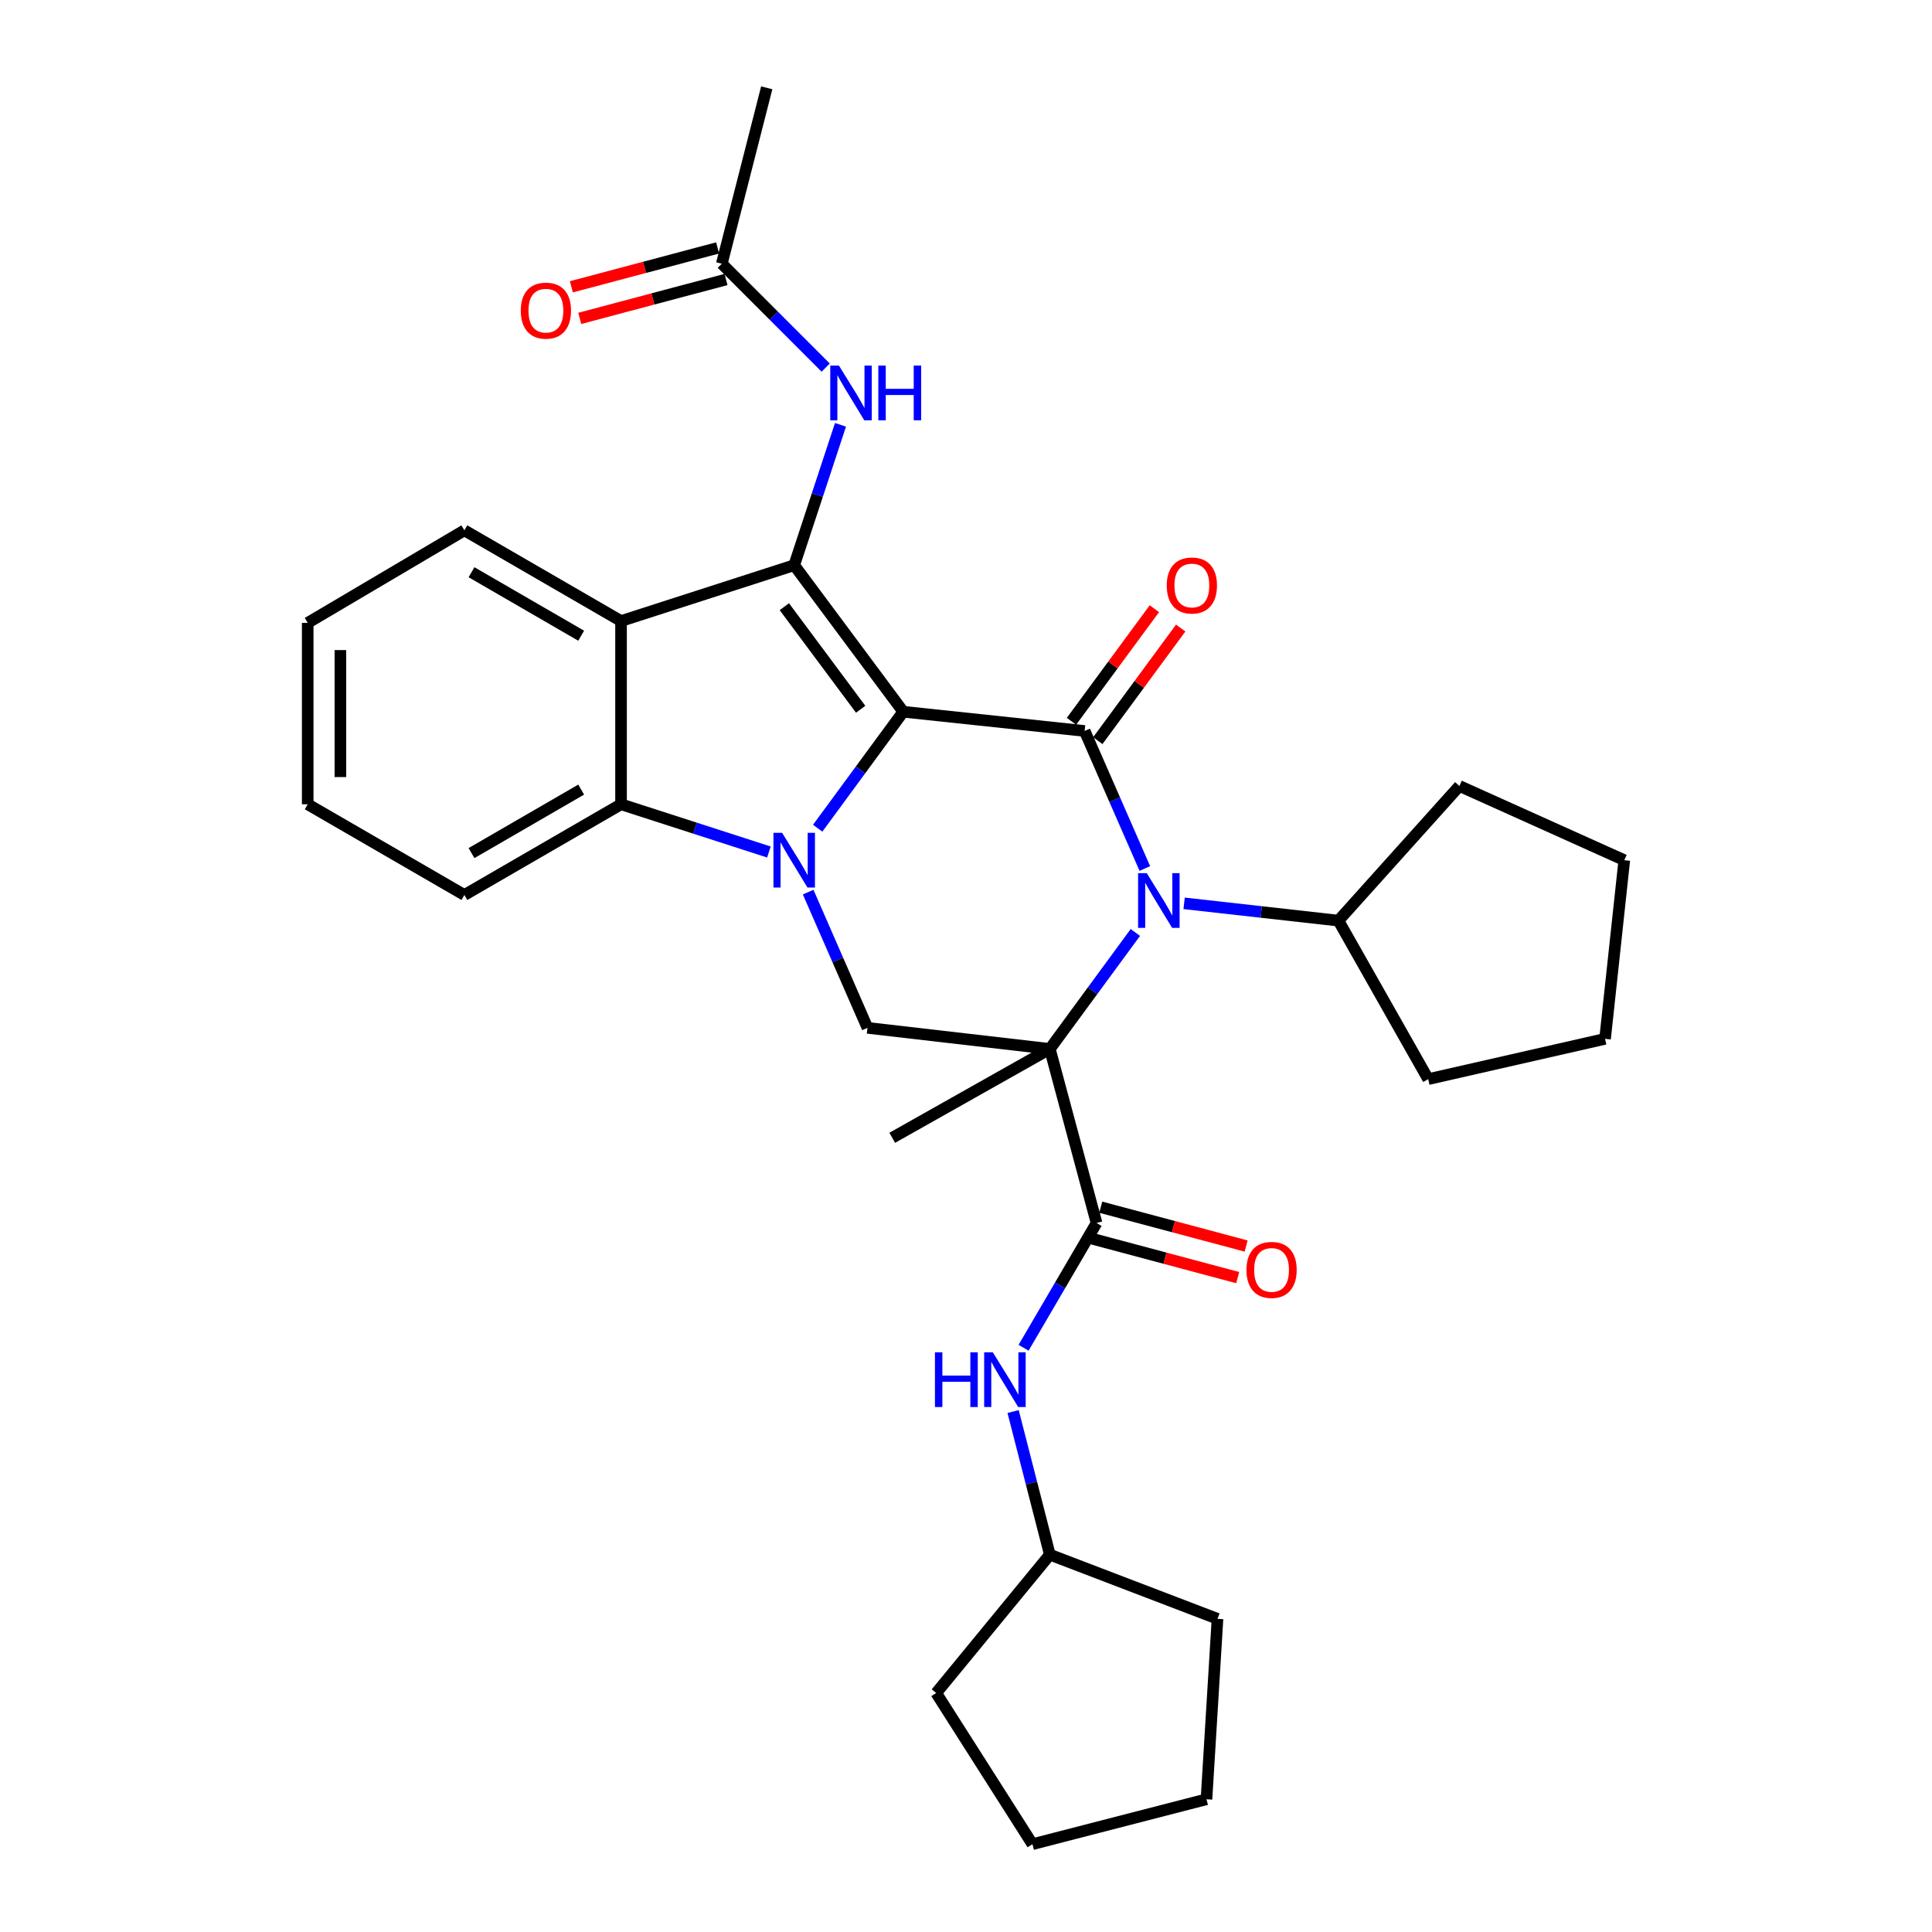 <?xml version='1.0' encoding='iso-8859-1'?>
<svg version='1.1' baseProfile='full'
              xmlns='http://www.w3.org/2000/svg'
                      xmlns:rdkit='http://www.rdkit.org/xml'
                      xmlns:xlink='http://www.w3.org/1999/xlink'
                  xml:space='preserve'
width='1000px' height='1000px' viewBox='0 0 1000 1000'>
<!-- END OF HEADER -->
<rect style='opacity:1.0;fill:#FFFFFF;stroke:none' width='1000' height='1000' x='0' y='0'> </rect>
<path class='bond-1' d='M 467.515,368.397 L 445.372,398.54' style='fill:none;fill-rule:evenodd;stroke:#000000;stroke-width:6px;stroke-linecap:butt;stroke-linejoin:miter;stroke-opacity:1' />
<path class='bond-1' d='M 445.372,398.54 L 423.23,428.682' style='fill:none;fill-rule:evenodd;stroke:#0000FF;stroke-width:6px;stroke-linecap:butt;stroke-linejoin:miter;stroke-opacity:1' />
<path class='bond-2' d='M 467.515,368.397 L 561.409,378.348' style='fill:none;fill-rule:evenodd;stroke:#000000;stroke-width:6px;stroke-linecap:butt;stroke-linejoin:miter;stroke-opacity:1' />
<path class='bond-4' d='M 467.515,368.397 L 411.077,292.545' style='fill:none;fill-rule:evenodd;stroke:#000000;stroke-width:6px;stroke-linecap:butt;stroke-linejoin:miter;stroke-opacity:1' />
<path class='bond-4' d='M 445.479,367.116 L 405.973,314.02' style='fill:none;fill-rule:evenodd;stroke:#000000;stroke-width:6px;stroke-linecap:butt;stroke-linejoin:miter;stroke-opacity:1' />
<path class='bond-0' d='M 543.395,542.925 L 565.53,512.782' style='fill:none;fill-rule:evenodd;stroke:#000000;stroke-width:6px;stroke-linecap:butt;stroke-linejoin:miter;stroke-opacity:1' />
<path class='bond-0' d='M 565.53,512.782 L 587.665,482.639' style='fill:none;fill-rule:evenodd;stroke:#0000FF;stroke-width:6px;stroke-linecap:butt;stroke-linejoin:miter;stroke-opacity:1' />
<path class='bond-6' d='M 543.395,542.925 L 567.573,633.022' style='fill:none;fill-rule:evenodd;stroke:#000000;stroke-width:6px;stroke-linecap:butt;stroke-linejoin:miter;stroke-opacity:1' />
<path class='bond-16' d='M 543.395,542.925 L 461.821,588.923' style='fill:none;fill-rule:evenodd;stroke:#000000;stroke-width:6px;stroke-linecap:butt;stroke-linejoin:miter;stroke-opacity:1' />
<path class='bond-32' d='M 543.395,542.925 L 449.003,532.015' style='fill:none;fill-rule:evenodd;stroke:#000000;stroke-width:6px;stroke-linecap:butt;stroke-linejoin:miter;stroke-opacity:1' />
<path class='bond-7' d='M 418.3,461.753 L 433.652,496.884' style='fill:none;fill-rule:evenodd;stroke:#0000FF;stroke-width:6px;stroke-linecap:butt;stroke-linejoin:miter;stroke-opacity:1' />
<path class='bond-7' d='M 433.652,496.884 L 449.003,532.015' style='fill:none;fill-rule:evenodd;stroke:#000000;stroke-width:6px;stroke-linecap:butt;stroke-linejoin:miter;stroke-opacity:1' />
<path class='bond-8' d='M 397.983,440.999 L 359.716,428.646' style='fill:none;fill-rule:evenodd;stroke:#0000FF;stroke-width:6px;stroke-linecap:butt;stroke-linejoin:miter;stroke-opacity:1' />
<path class='bond-8' d='M 359.716,428.646 L 321.45,416.293' style='fill:none;fill-rule:evenodd;stroke:#000000;stroke-width:6px;stroke-linecap:butt;stroke-linejoin:miter;stroke-opacity:1' />
<path class='bond-3' d='M 561.409,378.348 L 576.988,413.945' style='fill:none;fill-rule:evenodd;stroke:#000000;stroke-width:6px;stroke-linecap:butt;stroke-linejoin:miter;stroke-opacity:1' />
<path class='bond-3' d='M 576.988,413.945 L 592.568,449.541' style='fill:none;fill-rule:evenodd;stroke:#0000FF;stroke-width:6px;stroke-linecap:butt;stroke-linejoin:miter;stroke-opacity:1' />
<path class='bond-11' d='M 568.219,383.362 L 589.673,354.221' style='fill:none;fill-rule:evenodd;stroke:#000000;stroke-width:6px;stroke-linecap:butt;stroke-linejoin:miter;stroke-opacity:1' />
<path class='bond-11' d='M 589.673,354.221 L 611.127,325.081' style='fill:none;fill-rule:evenodd;stroke:#FF0000;stroke-width:6px;stroke-linecap:butt;stroke-linejoin:miter;stroke-opacity:1' />
<path class='bond-11' d='M 554.598,373.334 L 576.052,344.193' style='fill:none;fill-rule:evenodd;stroke:#000000;stroke-width:6px;stroke-linecap:butt;stroke-linejoin:miter;stroke-opacity:1' />
<path class='bond-11' d='M 576.052,344.193 L 597.506,315.053' style='fill:none;fill-rule:evenodd;stroke:#FF0000;stroke-width:6px;stroke-linecap:butt;stroke-linejoin:miter;stroke-opacity:1' />
<path class='bond-13' d='M 612.892,467.562 L 652.83,472.04' style='fill:none;fill-rule:evenodd;stroke:#0000FF;stroke-width:6px;stroke-linecap:butt;stroke-linejoin:miter;stroke-opacity:1' />
<path class='bond-13' d='M 652.83,472.04 L 692.767,476.517' style='fill:none;fill-rule:evenodd;stroke:#000000;stroke-width:6px;stroke-linecap:butt;stroke-linejoin:miter;stroke-opacity:1' />
<path class='bond-5' d='M 411.077,292.545 L 321.45,321.45' style='fill:none;fill-rule:evenodd;stroke:#000000;stroke-width:6px;stroke-linecap:butt;stroke-linejoin:miter;stroke-opacity:1' />
<path class='bond-9' d='M 411.077,292.545 L 423.057,256.215' style='fill:none;fill-rule:evenodd;stroke:#000000;stroke-width:6px;stroke-linecap:butt;stroke-linejoin:miter;stroke-opacity:1' />
<path class='bond-9' d='M 423.057,256.215 L 435.037,219.886' style='fill:none;fill-rule:evenodd;stroke:#0000FF;stroke-width:6px;stroke-linecap:butt;stroke-linejoin:miter;stroke-opacity:1' />
<path class='bond-17' d='M 321.45,321.45 L 240.364,274.503' style='fill:none;fill-rule:evenodd;stroke:#000000;stroke-width:6px;stroke-linecap:butt;stroke-linejoin:miter;stroke-opacity:1' />
<path class='bond-17' d='M 300.812,329.046 L 244.052,296.183' style='fill:none;fill-rule:evenodd;stroke:#000000;stroke-width:6px;stroke-linecap:butt;stroke-linejoin:miter;stroke-opacity:1' />
<path class='bond-31' d='M 321.45,321.45 L 321.45,416.293' style='fill:none;fill-rule:evenodd;stroke:#000000;stroke-width:6px;stroke-linecap:butt;stroke-linejoin:miter;stroke-opacity:1' />
<path class='bond-10' d='M 567.573,633.022 L 548.687,665.315' style='fill:none;fill-rule:evenodd;stroke:#000000;stroke-width:6px;stroke-linecap:butt;stroke-linejoin:miter;stroke-opacity:1' />
<path class='bond-10' d='M 548.687,665.315 L 529.801,697.608' style='fill:none;fill-rule:evenodd;stroke:#0000FF;stroke-width:6px;stroke-linecap:butt;stroke-linejoin:miter;stroke-opacity:1' />
<path class='bond-14' d='M 565.39,641.193 L 603.011,651.242' style='fill:none;fill-rule:evenodd;stroke:#000000;stroke-width:6px;stroke-linecap:butt;stroke-linejoin:miter;stroke-opacity:1' />
<path class='bond-14' d='M 603.011,651.242 L 640.632,661.291' style='fill:none;fill-rule:evenodd;stroke:#FF0000;stroke-width:6px;stroke-linecap:butt;stroke-linejoin:miter;stroke-opacity:1' />
<path class='bond-14' d='M 569.755,624.851 L 607.376,634.901' style='fill:none;fill-rule:evenodd;stroke:#000000;stroke-width:6px;stroke-linecap:butt;stroke-linejoin:miter;stroke-opacity:1' />
<path class='bond-14' d='M 607.376,634.901 L 644.997,644.95' style='fill:none;fill-rule:evenodd;stroke:#FF0000;stroke-width:6px;stroke-linecap:butt;stroke-linejoin:miter;stroke-opacity:1' />
<path class='bond-19' d='M 321.45,416.293 L 240.364,463.239' style='fill:none;fill-rule:evenodd;stroke:#000000;stroke-width:6px;stroke-linecap:butt;stroke-linejoin:miter;stroke-opacity:1' />
<path class='bond-19' d='M 300.812,408.697 L 244.052,441.559' style='fill:none;fill-rule:evenodd;stroke:#000000;stroke-width:6px;stroke-linecap:butt;stroke-linejoin:miter;stroke-opacity:1' />
<path class='bond-12' d='M 427.376,190.274 L 400.489,163.387' style='fill:none;fill-rule:evenodd;stroke:#0000FF;stroke-width:6px;stroke-linecap:butt;stroke-linejoin:miter;stroke-opacity:1' />
<path class='bond-12' d='M 400.489,163.387 L 373.603,136.501' style='fill:none;fill-rule:evenodd;stroke:#000000;stroke-width:6px;stroke-linecap:butt;stroke-linejoin:miter;stroke-opacity:1' />
<path class='bond-18' d='M 524.381,730.615 L 533.888,767.654' style='fill:none;fill-rule:evenodd;stroke:#0000FF;stroke-width:6px;stroke-linecap:butt;stroke-linejoin:miter;stroke-opacity:1' />
<path class='bond-18' d='M 533.888,767.654 L 543.395,804.694' style='fill:none;fill-rule:evenodd;stroke:#000000;stroke-width:6px;stroke-linecap:butt;stroke-linejoin:miter;stroke-opacity:1' />
<path class='bond-15' d='M 371.43,128.328 L 333.584,138.39' style='fill:none;fill-rule:evenodd;stroke:#000000;stroke-width:6px;stroke-linecap:butt;stroke-linejoin:miter;stroke-opacity:1' />
<path class='bond-15' d='M 333.584,138.39 L 295.739,148.451' style='fill:none;fill-rule:evenodd;stroke:#FF0000;stroke-width:6px;stroke-linecap:butt;stroke-linejoin:miter;stroke-opacity:1' />
<path class='bond-15' d='M 375.776,144.674 L 337.93,154.736' style='fill:none;fill-rule:evenodd;stroke:#000000;stroke-width:6px;stroke-linecap:butt;stroke-linejoin:miter;stroke-opacity:1' />
<path class='bond-15' d='M 337.93,154.736 L 300.085,164.798' style='fill:none;fill-rule:evenodd;stroke:#FF0000;stroke-width:6px;stroke-linecap:butt;stroke-linejoin:miter;stroke-opacity:1' />
<path class='bond-20' d='M 373.603,136.501 L 396.86,45.455' style='fill:none;fill-rule:evenodd;stroke:#000000;stroke-width:6px;stroke-linecap:butt;stroke-linejoin:miter;stroke-opacity:1' />
<path class='bond-21' d='M 692.767,476.517 L 739.235,558.561' style='fill:none;fill-rule:evenodd;stroke:#000000;stroke-width:6px;stroke-linecap:butt;stroke-linejoin:miter;stroke-opacity:1' />
<path class='bond-22' d='M 692.767,476.517 L 755.388,406.821' style='fill:none;fill-rule:evenodd;stroke:#000000;stroke-width:6px;stroke-linecap:butt;stroke-linejoin:miter;stroke-opacity:1' />
<path class='bond-25' d='M 240.364,274.503 L 159.269,322.399' style='fill:none;fill-rule:evenodd;stroke:#000000;stroke-width:6px;stroke-linecap:butt;stroke-linejoin:miter;stroke-opacity:1' />
<path class='bond-23' d='M 543.395,804.694 L 630.175,837.902' style='fill:none;fill-rule:evenodd;stroke:#000000;stroke-width:6px;stroke-linecap:butt;stroke-linejoin:miter;stroke-opacity:1' />
<path class='bond-24' d='M 543.395,804.694 L 484.57,876.298' style='fill:none;fill-rule:evenodd;stroke:#000000;stroke-width:6px;stroke-linecap:butt;stroke-linejoin:miter;stroke-opacity:1' />
<path class='bond-26' d='M 240.364,463.239 L 159.269,416.293' style='fill:none;fill-rule:evenodd;stroke:#000000;stroke-width:6px;stroke-linecap:butt;stroke-linejoin:miter;stroke-opacity:1' />
<path class='bond-27' d='M 739.235,558.561 L 830.77,537.71' style='fill:none;fill-rule:evenodd;stroke:#000000;stroke-width:6px;stroke-linecap:butt;stroke-linejoin:miter;stroke-opacity:1' />
<path class='bond-28' d='M 755.388,406.821 L 840.731,445.226' style='fill:none;fill-rule:evenodd;stroke:#000000;stroke-width:6px;stroke-linecap:butt;stroke-linejoin:miter;stroke-opacity:1' />
<path class='bond-30' d='M 630.175,837.902 L 624.471,931.298' style='fill:none;fill-rule:evenodd;stroke:#000000;stroke-width:6px;stroke-linecap:butt;stroke-linejoin:miter;stroke-opacity:1' />
<path class='bond-29' d='M 484.57,876.298 L 534.393,954.545' style='fill:none;fill-rule:evenodd;stroke:#000000;stroke-width:6px;stroke-linecap:butt;stroke-linejoin:miter;stroke-opacity:1' />
<path class='bond-33' d='M 159.269,322.399 L 159.269,416.293' style='fill:none;fill-rule:evenodd;stroke:#000000;stroke-width:6px;stroke-linecap:butt;stroke-linejoin:miter;stroke-opacity:1' />
<path class='bond-33' d='M 176.184,336.483 L 176.184,402.209' style='fill:none;fill-rule:evenodd;stroke:#000000;stroke-width:6px;stroke-linecap:butt;stroke-linejoin:miter;stroke-opacity:1' />
<path class='bond-34' d='M 830.77,537.71 L 840.731,445.226' style='fill:none;fill-rule:evenodd;stroke:#000000;stroke-width:6px;stroke-linecap:butt;stroke-linejoin:miter;stroke-opacity:1' />
<path class='bond-35' d='M 534.393,954.545 L 624.471,931.298' style='fill:none;fill-rule:evenodd;stroke:#000000;stroke-width:6px;stroke-linecap:butt;stroke-linejoin:miter;stroke-opacity:1' />
<path  class='atom-2' d='M 404.817 431.066
L 414.097 446.066
Q 415.017 447.546, 416.497 450.226
Q 417.977 452.906, 418.057 453.066
L 418.057 431.066
L 421.817 431.066
L 421.817 459.386
L 417.937 459.386
L 407.977 442.986
Q 406.817 441.066, 405.577 438.866
Q 404.377 436.666, 404.017 435.986
L 404.017 459.386
L 400.337 459.386
L 400.337 431.066
L 404.817 431.066
' fill='#0000FF'/>
<path  class='atom-4' d='M 593.554 451.936
L 602.834 466.936
Q 603.754 468.416, 605.234 471.096
Q 606.714 473.776, 606.794 473.936
L 606.794 451.936
L 610.554 451.936
L 610.554 480.256
L 606.674 480.256
L 596.714 463.856
Q 595.554 461.936, 594.314 459.736
Q 593.114 457.536, 592.754 456.856
L 592.754 480.256
L 589.074 480.256
L 589.074 451.936
L 593.554 451.936
' fill='#0000FF'/>
<path  class='atom-10' d='M 434.22 189.218
L 443.5 204.218
Q 444.42 205.698, 445.9 208.378
Q 447.38 211.058, 447.46 211.218
L 447.46 189.218
L 451.22 189.218
L 451.22 217.538
L 447.34 217.538
L 437.38 201.138
Q 436.22 199.218, 434.98 197.018
Q 433.78 194.818, 433.42 194.138
L 433.42 217.538
L 429.74 217.538
L 429.74 189.218
L 434.22 189.218
' fill='#0000FF'/>
<path  class='atom-10' d='M 454.62 189.218
L 458.46 189.218
L 458.46 201.258
L 472.94 201.258
L 472.94 189.218
L 476.78 189.218
L 476.78 217.538
L 472.94 217.538
L 472.94 204.458
L 458.46 204.458
L 458.46 217.538
L 454.62 217.538
L 454.62 189.218
' fill='#0000FF'/>
<path  class='atom-11' d='M 483.927 699.957
L 487.767 699.957
L 487.767 711.997
L 502.247 711.997
L 502.247 699.957
L 506.087 699.957
L 506.087 728.277
L 502.247 728.277
L 502.247 715.197
L 487.767 715.197
L 487.767 728.277
L 483.927 728.277
L 483.927 699.957
' fill='#0000FF'/>
<path  class='atom-11' d='M 513.887 699.957
L 523.167 714.957
Q 524.087 716.437, 525.567 719.117
Q 527.047 721.797, 527.127 721.957
L 527.127 699.957
L 530.887 699.957
L 530.887 728.277
L 527.007 728.277
L 517.047 711.877
Q 515.887 709.957, 514.647 707.757
Q 513.447 705.557, 513.087 704.877
L 513.087 728.277
L 509.407 728.277
L 509.407 699.957
L 513.887 699.957
' fill='#0000FF'/>
<path  class='atom-12' d='M 603.906 303.046
Q 603.906 296.246, 607.266 292.446
Q 610.626 288.646, 616.906 288.646
Q 623.186 288.646, 626.546 292.446
Q 629.906 296.246, 629.906 303.046
Q 629.906 309.926, 626.506 313.846
Q 623.106 317.726, 616.906 317.726
Q 610.666 317.726, 607.266 313.846
Q 603.906 309.966, 603.906 303.046
M 616.906 314.526
Q 621.226 314.526, 623.546 311.646
Q 625.906 308.726, 625.906 303.046
Q 625.906 297.486, 623.546 294.686
Q 621.226 291.846, 616.906 291.846
Q 612.586 291.846, 610.226 294.646
Q 607.906 297.446, 607.906 303.046
Q 607.906 308.766, 610.226 311.646
Q 612.586 314.526, 616.906 314.526
' fill='#FF0000'/>
<path  class='atom-15' d='M 645.159 657.299
Q 645.159 650.499, 648.519 646.699
Q 651.879 642.899, 658.159 642.899
Q 664.439 642.899, 667.799 646.699
Q 671.159 650.499, 671.159 657.299
Q 671.159 664.179, 667.759 668.099
Q 664.359 671.979, 658.159 671.979
Q 651.919 671.979, 648.519 668.099
Q 645.159 664.219, 645.159 657.299
M 658.159 668.779
Q 662.479 668.779, 664.799 665.899
Q 667.159 662.979, 667.159 657.299
Q 667.159 651.739, 664.799 648.939
Q 662.479 646.099, 658.159 646.099
Q 653.839 646.099, 651.479 648.899
Q 649.159 651.699, 649.159 657.299
Q 649.159 663.019, 651.479 665.899
Q 653.839 668.779, 658.159 668.779
' fill='#FF0000'/>
<path  class='atom-16' d='M 269.556 160.787
Q 269.556 153.987, 272.916 150.187
Q 276.276 146.387, 282.556 146.387
Q 288.836 146.387, 292.196 150.187
Q 295.556 153.987, 295.556 160.787
Q 295.556 167.667, 292.156 171.587
Q 288.756 175.467, 282.556 175.467
Q 276.316 175.467, 272.916 171.587
Q 269.556 167.707, 269.556 160.787
M 282.556 172.267
Q 286.876 172.267, 289.196 169.387
Q 291.556 166.467, 291.556 160.787
Q 291.556 155.227, 289.196 152.427
Q 286.876 149.587, 282.556 149.587
Q 278.236 149.587, 275.876 152.387
Q 273.556 155.187, 273.556 160.787
Q 273.556 166.507, 275.876 169.387
Q 278.236 172.267, 282.556 172.267
' fill='#FF0000'/>
</svg>
